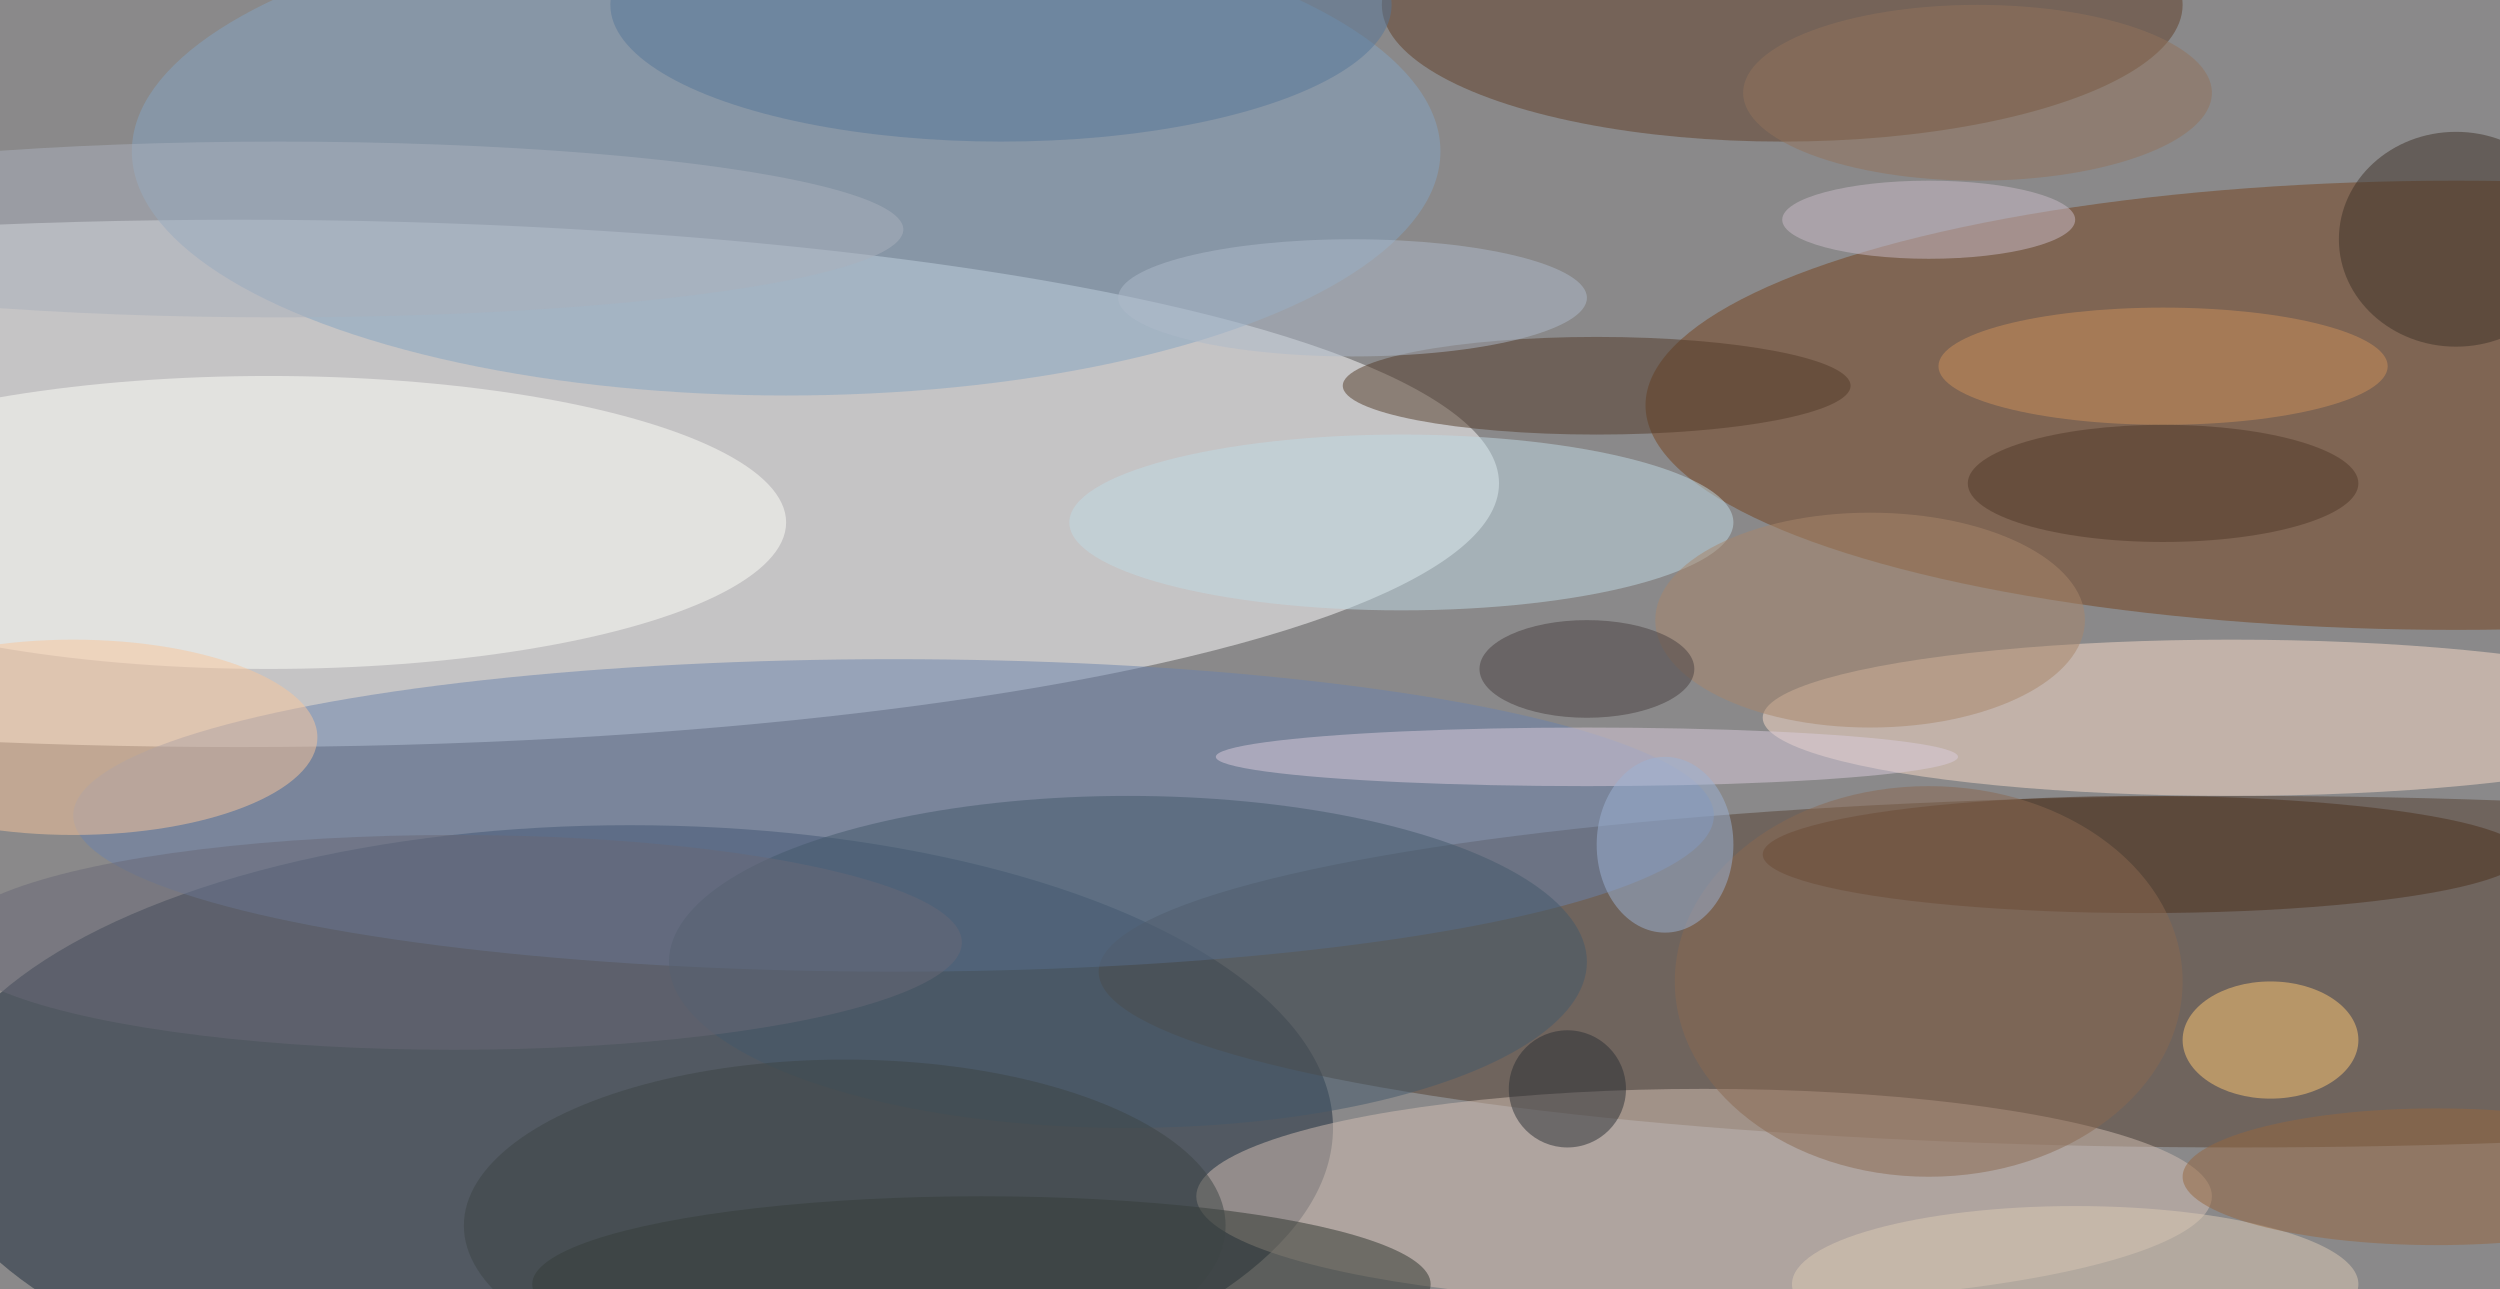 <svg xmlns="http://www.w3.org/2000/svg" width="1024" height="528"><path fill="#8a898a" d="M0 0h1024v528H0z"/><g fill-opacity=".502" transform="matrix(4 0 0 4 2 2)"><ellipse cx="24" cy="49" fill="#feffff" rx="129" ry="27"/><ellipse cx="64" cy="115" fill="#1a2b3b" rx="72" ry="31"/><ellipse cx="229" cy="99" fill="#554030" rx="117" ry="18"/><ellipse cx="251" cy="41" fill="#75421c" rx="83" ry="23"/><ellipse cx="27" cy="53" fill="#fffffa" rx="53" ry="15"/><ellipse cx="228" cy="73" fill="#fadbc7" rx="48" ry="8"/><ellipse cx="174" cy="122" fill="#d3bfb3" rx="52" ry="11"/><ellipse cx="91" cy="83" fill="#6a82ac" rx="84" ry="16"/><ellipse cx="80" cy="15" fill="#83a4c2" rx="67" ry="25"/><ellipse cx="182" fill="#613e26" rx="41" ry="14"/><ellipse cx="143" cy="53" fill="#c0dae3" rx="34" ry="9"/><ellipse cx="100" cy="131" fill="#2e352e" rx="46" ry="9"/><ellipse cx="163" cy="39" fill="#533b28" rx="26" ry="5"/><ellipse cx="115" cy="98" fill="#42596b" rx="47" ry="17"/><ellipse cx="219" cy="87" fill="#4a2f1b" rx="39" ry="6"/><ellipse cx="7" cy="75" fill="#f8c59b" rx="25" ry="10"/><ellipse cx="162" cy="77" fill="#d9cbdc" rx="38" ry="3"/><ellipse cx="232" cy="106" fill="#ffc874" rx="9" ry="6"/><ellipse cx="251" cy="24" fill="#3f3228" rx="12" ry="11"/><ellipse cx="221" cy="37" fill="#cc8f5b" rx="23" ry="6"/><ellipse cx="102" fill="#567797" rx="40" ry="14"/><ellipse cx="138" cy="30" fill="#aebaca" rx="24" ry="6"/><ellipse cx="212" cy="131" fill="#dcc9b4" rx="29" ry="8"/><ellipse cx="197" cy="100" fill="#8a6951" rx="26" ry="20"/><ellipse cx="28" cy="23" fill="#aab0bb" rx="64" ry="9"/><ellipse cx="191" cy="63" fill="#a8866b" rx="22" ry="11"/><ellipse cx="249" cy="120" fill="#96673f" rx="26" ry="7"/><ellipse cx="202" cy="9" fill="#92725b" rx="24" ry="9"/><ellipse cx="170" cy="86" fill="#9cb2d3" rx="7" ry="9"/><ellipse cx="197" cy="22" fill="#c9bbc7" rx="15" ry="4"/><ellipse cx="86" cy="125" fill="#3d4545" rx="39" ry="17"/><circle cx="160" cy="111" r="6" fill="#2b2f35"/><ellipse cx="46" cy="96" fill="#696976" rx="52" ry="11"/><ellipse cx="221" cy="49" fill="#503928" rx="20" ry="6"/><ellipse cx="162" cy="68" fill="#484140" rx="11" ry="5"/></g></svg>